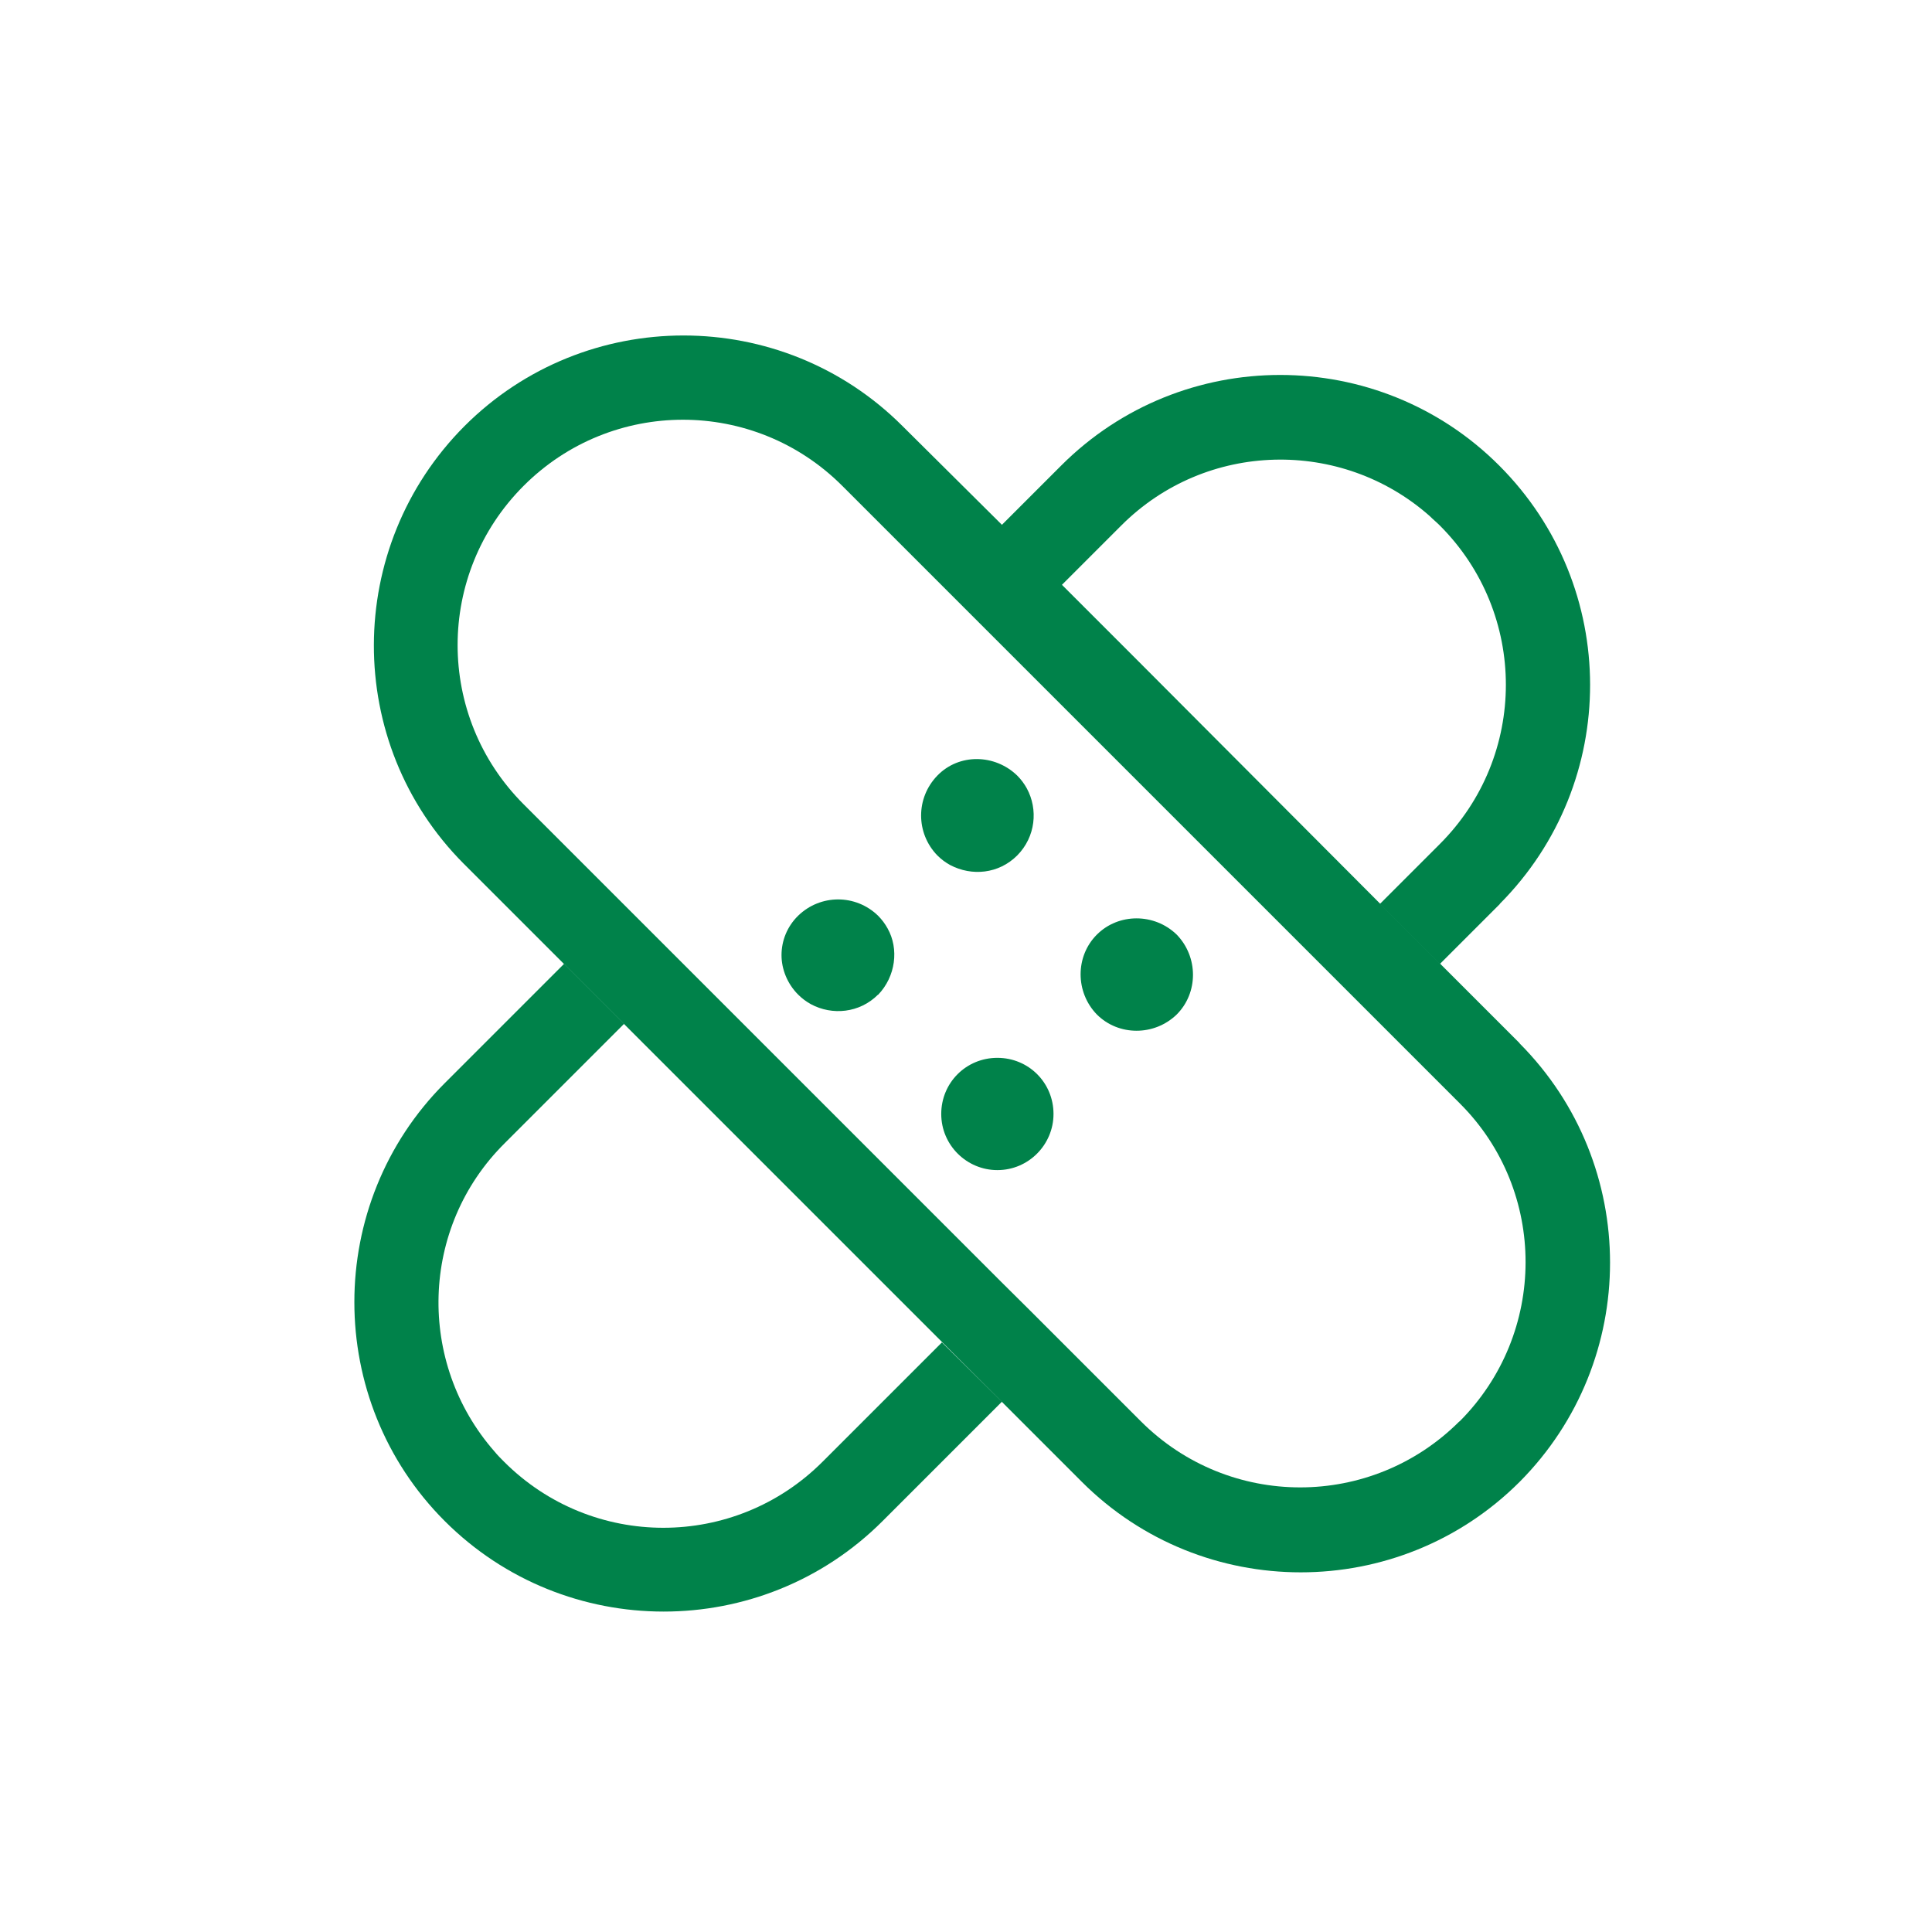 <?xml version="1.0" encoding="UTF-8"?> <svg xmlns="http://www.w3.org/2000/svg" xmlns:xlink="http://www.w3.org/1999/xlink" xml:space="preserve" width="8.467mm" height="8.467mm" style="shape-rendering:geometricPrecision; text-rendering:geometricPrecision; image-rendering:optimizeQuality; fill-rule:evenodd; clip-rule:evenodd" viewBox="0 0 8.467 8.467"> <defs> <style type="text/css"> .fil0 {fill:none} .fil1 {fill:#00824A} </style> </defs> <g id="图层_x0020_1">  <rect class="fil0" width="8.467" height="8.467"></rect> <g id="_432390280"> <path id="_432390840" class="fil1" d="M4.391 6.143l-0.523 0.523c-0.529,0.529 -1.39,0.529 -1.919,0 -0.264,-0.264 -0.396,-0.612 -0.396,-0.959l0 -0.001c0,-0.347 0.132,-0.695 0.396,-0.959l0.523 -0.523 0.263 0.263 -0.523 0.523c-0.372,0.369 -0.386,0.962 -0.045,1.351 0.014,0.017 0.028,0.031 0.042,0.045 0.386,0.386 1.01,0.386 1.396,0l0.523 -0.523 0.263 0.26zm2.182 -2.181l-0.263 0.263 -0.263 -0.263 0.263 -0.263c0.386,-0.386 0.386,-1.01 0,-1.396 -0.014,-0.014 -0.031,-0.028 -0.045,-0.042 -0.386,-0.341 -0.979,-0.33 -1.351,0.042l-0.263 0.263 -0.263 -0.263 0.263 -0.263c0.529,-0.529 1.39,-0.529 1.919,0 0.531,0.531 0.531,1.39 0.003,1.921z"></path> <path id="_432390784" class="fil1" d="M6.659 4.571l-0.613 -0.613 -1.04 -1.043 -0.615 -0.615 -0.436 -0.433c-0.529,-0.529 -1.39,-0.529 -1.919,0 -0.528,0.529 -0.531,1.39 -0.003,1.919l0.436 0.436 0.263 0.263 1.659 1.659 0.35 0.35c0.529,0.529 1.39,0.529 1.919,0 0.528,-0.531 0.528,-1.39 0,-1.921zm-0.263 1.658c-0.386,0.386 -1.01,0.386 -1.396,0l-0.481 -0.481 -0.132 -0.131 -1.043 -1.043 -0.35 -0.35 -0.263 -0.263 -0.436 -0.436c-0.386,-0.386 -0.386,-1.01 0,-1.396 0.386,-0.386 1.01,-0.386 1.396,0l0.436 0.436 0.263 0.263 1.396 1.396 0.263 0.263 0.35 0.35c0.383,0.383 0.383,1.007 -0.003,1.393z"></path> <path id="_432390000" class="fil1" d="M4.458 3.749c-0.081,0.081 -0.199,0.092 -0.294,0.042 -0.02,-0.011 -0.039,-0.025 -0.056,-0.042 -0.095,-0.098 -0.095,-0.252 0,-0.35 0.095,-0.098 0.252,-0.095 0.35,0 0.017,0.017 0.031,0.036 0.042,0.056 0.05,0.092 0.039,0.212 -0.042,0.294zm-0.61 0.61c-0.081,0.081 -0.201,0.092 -0.294,0.042 -0.02,-0.011 -0.039,-0.025 -0.056,-0.042 -0.048,-0.048 -0.073,-0.112 -0.073,-0.173 0,-0.064 0.025,-0.126 0.073,-0.173 0.098,-0.095 0.252,-0.095 0.35,0 0.017,0.017 0.031,0.036 0.042,0.056 0.05,0.089 0.036,0.21 -0.042,0.291zm0.959 -0.263c-0.095,0.095 -0.095,0.252 0,0.35 0.095,0.095 0.252,0.095 0.35,0 0.095,-0.095 0.095,-0.252 0,-0.35 -0.098,-0.095 -0.255,-0.095 -0.35,0zm-0.682 0.786c0,0.137 0.112,0.246 0.246,0.246 0.137,0 0.246,-0.112 0.246,-0.246 0,-0.137 -0.109,-0.246 -0.246,-0.246 -0.137,0 -0.246,0.109 -0.246,0.246z"></path> </g> </g> </svg> 